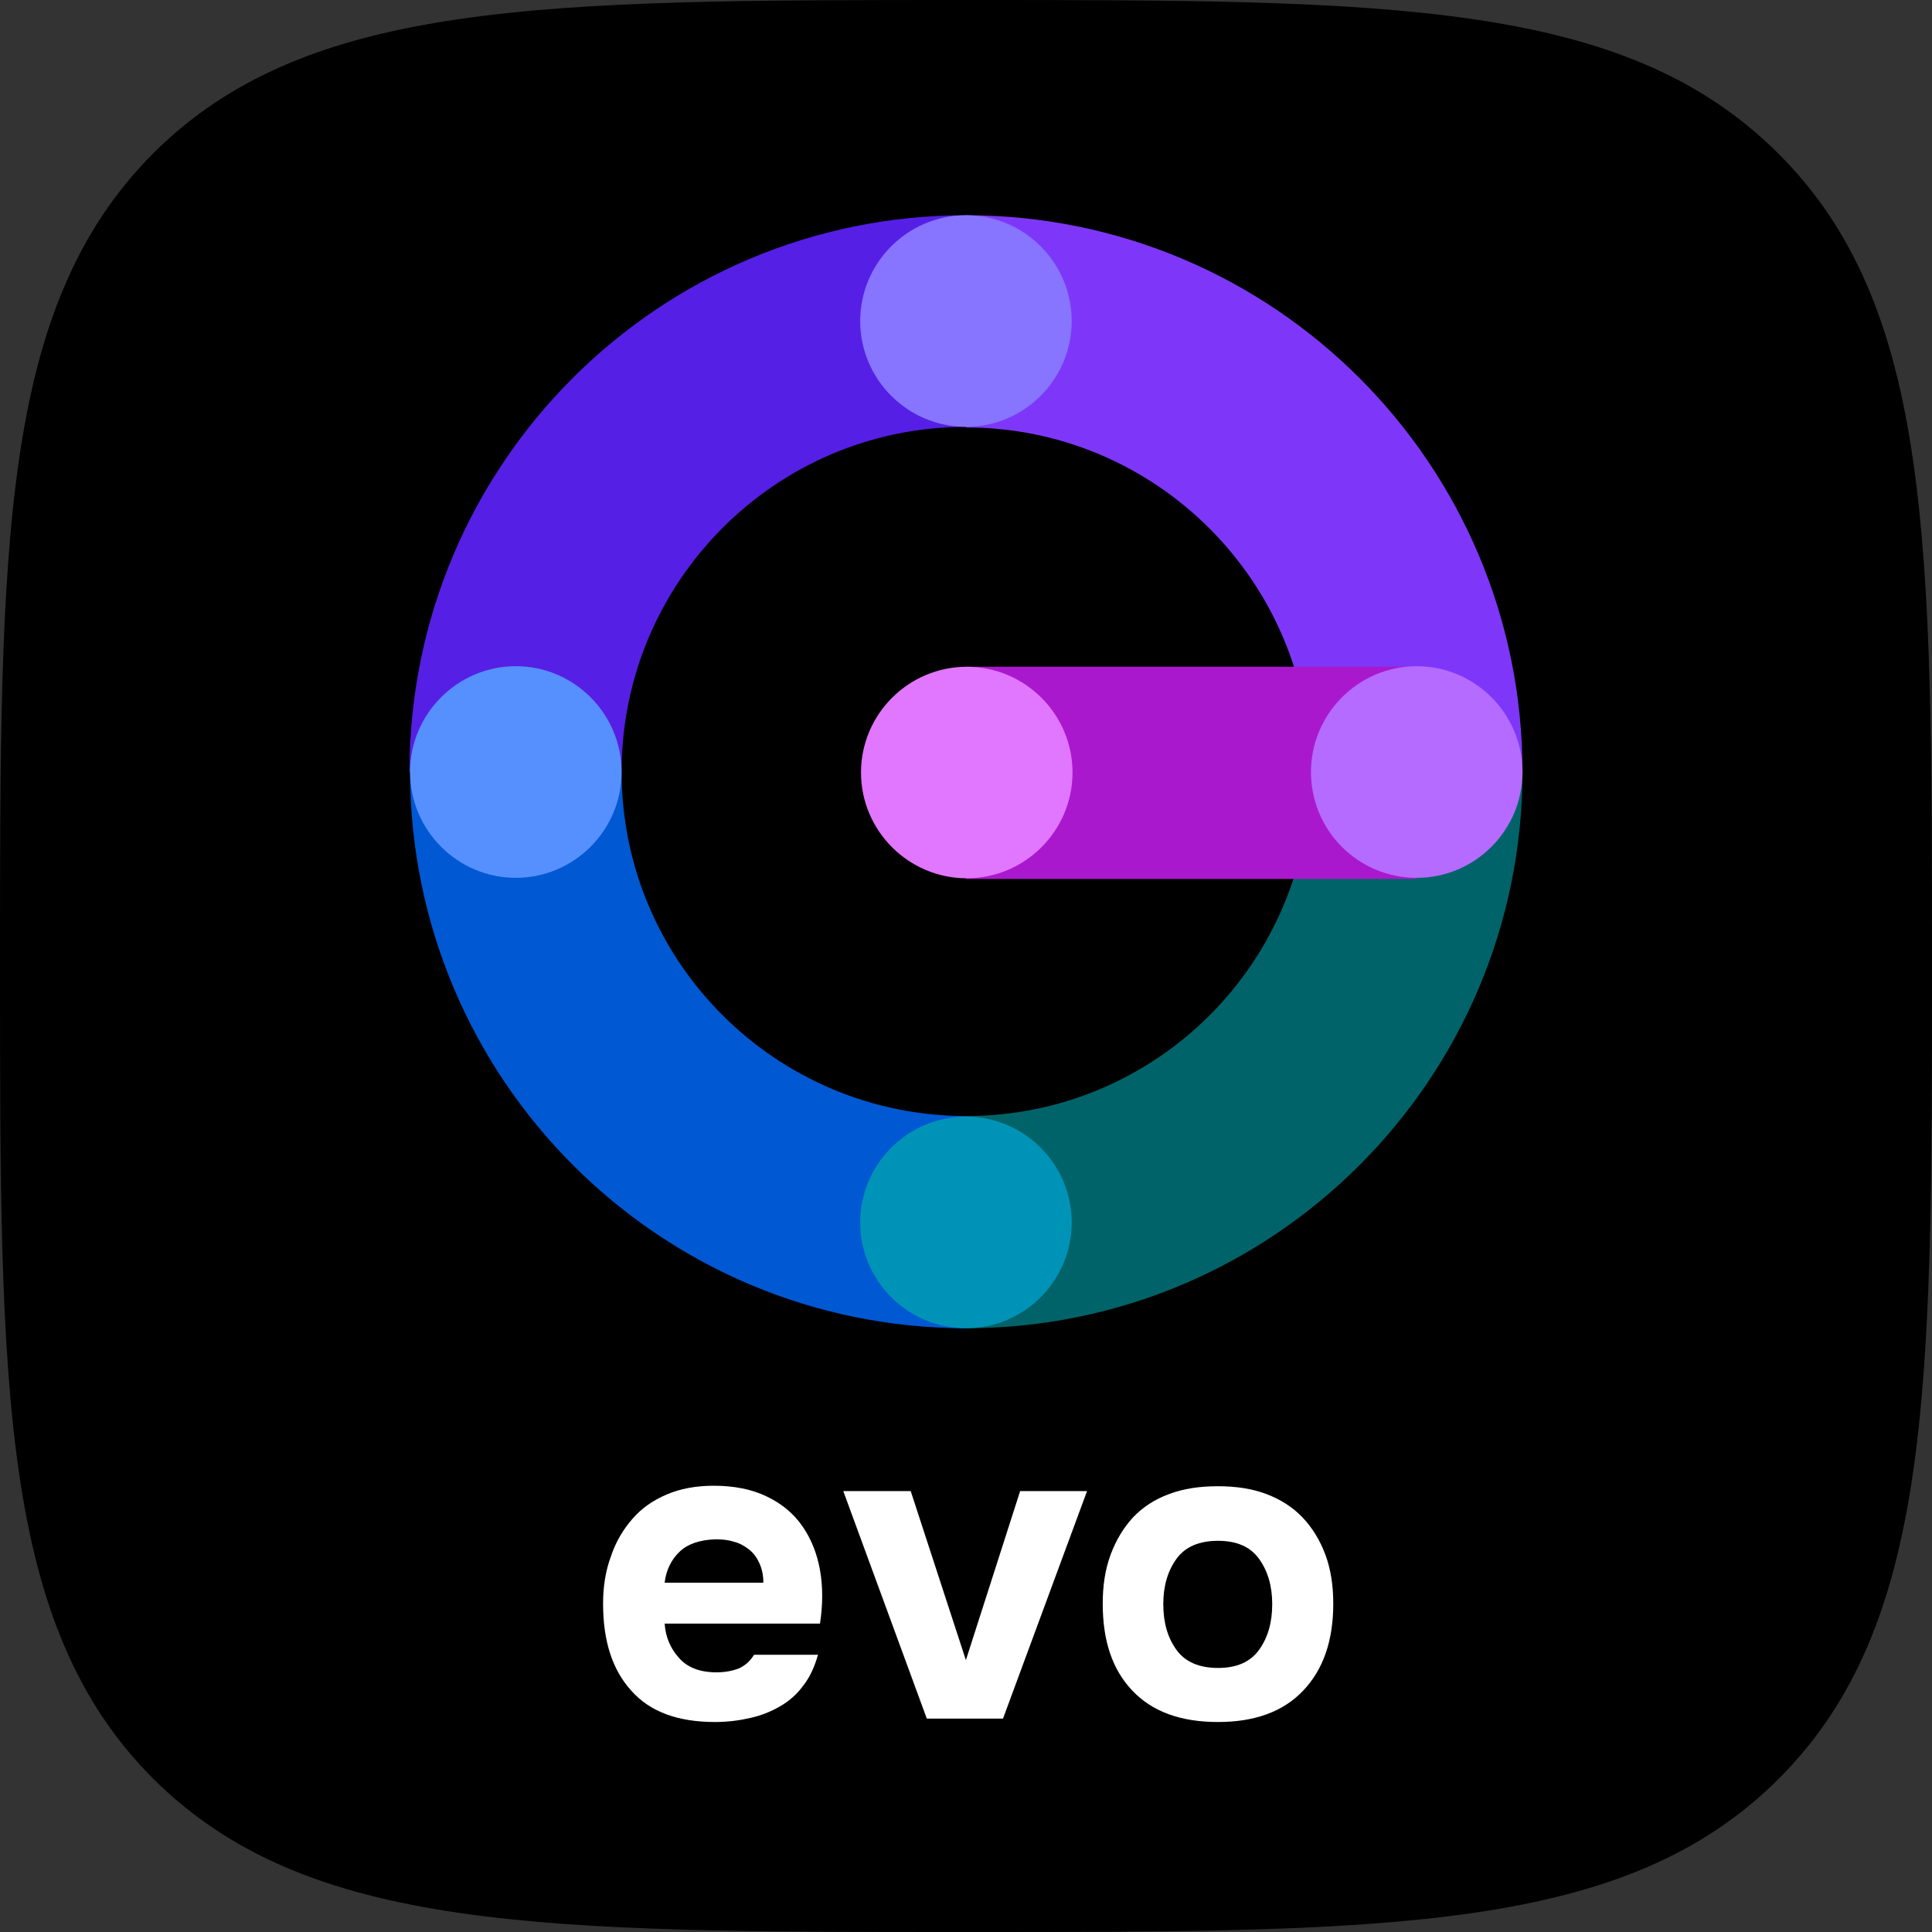 <svg width="52" height="52" viewBox="0 0 52 52" fill="none" xmlns="http://www.w3.org/2000/svg">
<rect x="0" y="0" width="52" height="52" fill="#333333" stroke="none"/>
<path d="M26.009 52C37.404 52 43.751 52 47.875 47.875C52 43.751 52 37.404 52 26.009C52 14.615 52 8.268 47.875 4.143C43.732 0 37.404 0 26.009 0C14.615 0 8.268 0 4.125 4.125C0 8.268 0 14.615 0 26.009C0 37.404 0 43.751 4.125 47.875C8.268 52 14.615 52 26.009 52Z" fill="black"/>
<path d="M26 30.039V35.75C34.265 35.75 40.978 29.049 40.978 20.764H35.27C35.27 25.896 31.13 30.039 26 30.039Z" fill="#006369"/>
<path d="M26 5.793V11.505C31.114 11.505 35.27 15.662 35.27 20.779H40.978C40.978 12.495 34.281 5.793 26 5.793Z" fill="#7E37F9"/>
<path d="M16.73 20.764H11.037C11.037 29.034 17.735 35.75 26.015 35.75V30.039C20.886 30.039 16.73 25.896 16.73 20.764Z" fill="#0058D2"/>
<path d="M26 11.489V5.793C17.734 5.793 11.021 12.495 11.021 20.779H16.73C16.73 15.647 20.885 11.489 26 11.489Z" fill="#561FE5"/>
<path d="M38.132 17.946H26V23.657H38.117V17.946H38.132Z" fill="#AA18CE"/>
<path d="M25.999 35.75C27.567 35.75 28.845 34.471 28.845 32.902C28.845 31.333 27.567 30.054 25.999 30.054C24.431 30.054 23.152 31.333 23.152 32.902C23.152 34.471 24.431 35.75 25.999 35.75Z" fill="#0093B8"/>
<path d="M13.884 23.627C15.451 23.627 16.73 22.348 16.73 20.779C16.73 19.211 15.451 17.931 13.884 17.931C12.316 17.931 11.037 19.211 11.037 20.779C11.037 22.348 12.316 23.627 13.884 23.627Z" fill="#5690FF"/>
<path d="M25.999 11.489C27.567 11.489 28.845 10.21 28.845 8.641C28.845 7.073 27.567 5.793 25.999 5.793C24.431 5.793 23.152 7.073 23.152 8.641C23.152 10.21 24.431 11.489 25.999 11.489Z" fill="#8774FF"/>
<path d="M23.174 20.792C23.174 22.36 24.453 23.639 26.02 23.639C27.588 23.639 28.867 22.36 28.867 20.792C28.867 19.224 27.588 17.946 26.02 17.946C24.453 17.946 23.174 19.224 23.174 20.792Z" fill="#E176FF"/>
<path d="M38.132 23.627C39.7 23.627 40.978 22.348 40.978 20.779C40.978 19.211 39.7 17.931 38.132 17.931C36.564 17.931 35.285 19.211 35.285 20.779C35.285 22.348 36.549 23.627 38.132 23.627Z" fill="#B56BFF"/>
<path d="M19.283 45.011C19.519 45.011 19.716 44.971 19.887 44.906C20.058 44.827 20.19 44.709 20.295 44.539H22.017C21.925 44.853 21.807 45.129 21.623 45.364C21.452 45.6 21.241 45.784 20.992 45.928C20.742 46.072 20.479 46.177 20.177 46.243C19.887 46.309 19.572 46.348 19.243 46.348C18.244 46.348 17.495 46.072 16.995 45.509C16.482 44.945 16.232 44.172 16.232 43.162C16.232 42.703 16.298 42.283 16.443 41.89C16.574 41.497 16.771 41.169 17.021 40.881C17.271 40.592 17.573 40.383 17.942 40.225C18.31 40.068 18.73 39.989 19.204 39.989C19.756 39.989 20.229 40.081 20.637 40.278C21.044 40.474 21.36 40.736 21.596 41.077C21.833 41.418 21.991 41.812 22.07 42.257C22.149 42.703 22.149 43.188 22.07 43.7H17.889C17.915 44.067 18.047 44.368 18.27 44.617C18.494 44.879 18.836 45.011 19.283 45.011ZM20.545 42.585C20.545 42.388 20.505 42.218 20.439 42.074C20.374 41.929 20.282 41.798 20.163 41.707C20.045 41.615 19.914 41.536 19.756 41.497C19.598 41.444 19.427 41.431 19.256 41.431C18.849 41.444 18.52 41.549 18.297 41.759C18.073 41.969 17.928 42.257 17.889 42.598H20.545V42.585Z" fill="white"/>
<path d="M27.457 40.133H29.258L26.996 46.256H24.945L22.697 40.133H24.512L25.997 44.683L27.457 40.133Z" fill="white"/>
<path d="M32.782 46.348C31.783 46.348 31.021 46.073 30.482 45.509C29.943 44.945 29.68 44.172 29.68 43.162C29.68 42.677 29.745 42.244 29.89 41.851C30.035 41.458 30.232 41.13 30.495 40.841C30.758 40.566 31.073 40.356 31.468 40.212C31.849 40.068 32.283 40.002 32.782 40.002C33.269 40.002 33.703 40.068 34.084 40.212C34.465 40.356 34.794 40.566 35.057 40.841C35.32 41.117 35.53 41.458 35.675 41.851C35.819 42.244 35.885 42.677 35.885 43.162C35.885 44.172 35.609 44.945 35.07 45.509C34.531 46.073 33.769 46.348 32.782 46.348ZM32.782 41.471C32.283 41.471 31.902 41.628 31.665 41.956C31.428 42.284 31.31 42.69 31.31 43.175C31.31 43.673 31.428 44.08 31.665 44.407C31.902 44.735 32.283 44.893 32.782 44.893C33.282 44.893 33.65 44.735 33.887 44.407C34.123 44.08 34.242 43.673 34.242 43.175C34.242 42.69 34.123 42.284 33.887 41.956C33.65 41.628 33.282 41.471 32.782 41.471Z" fill="white"/>
</svg>
